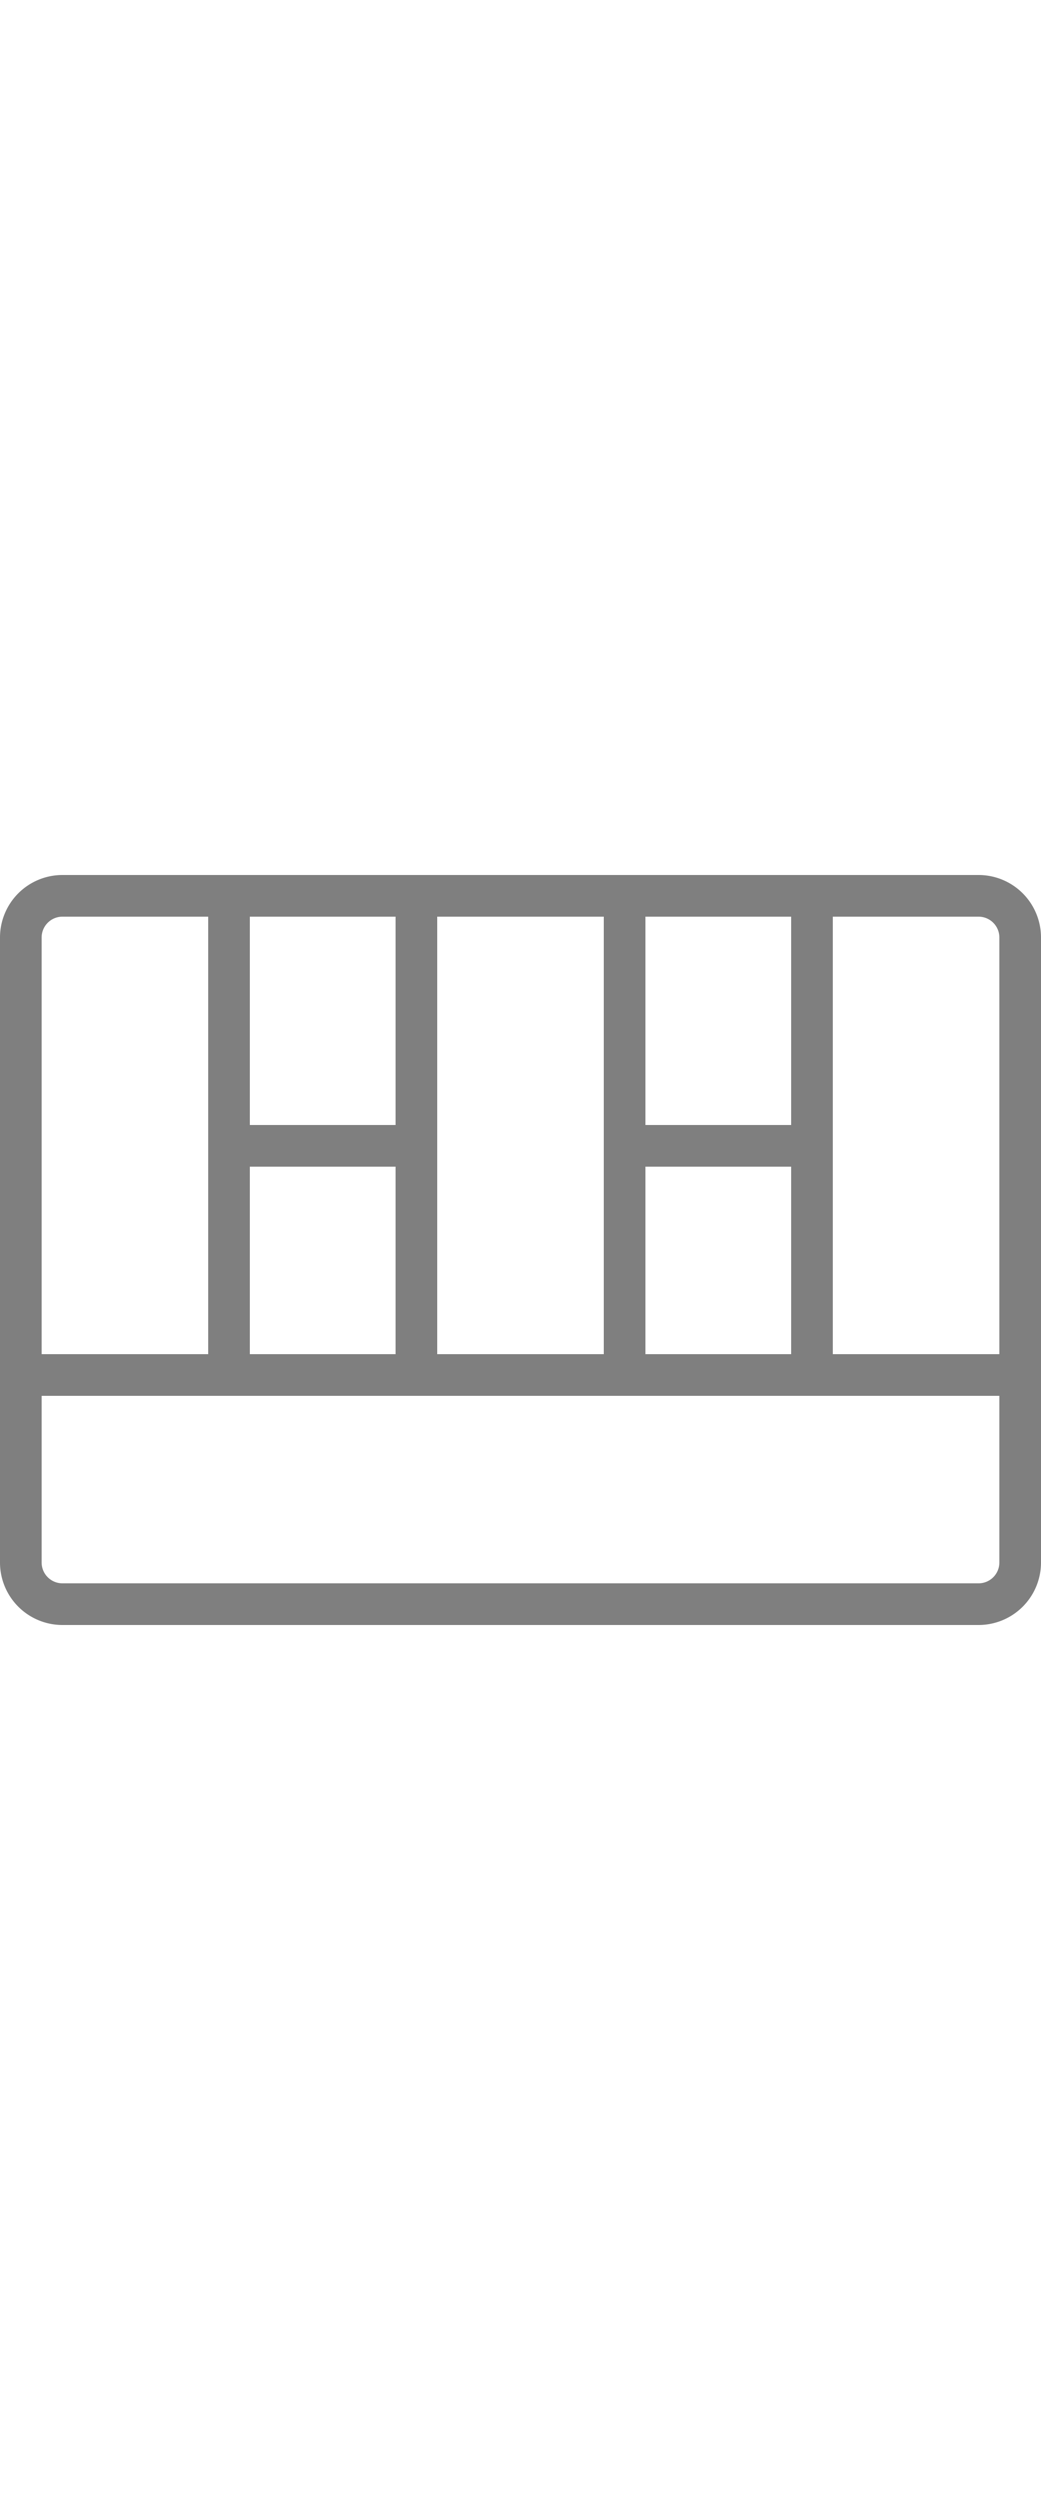 <svg fill="#7f7f7f" width="15px" xmlns="http://www.w3.org/2000/svg" viewBox="0 0 50 36"><path d="M3,7a3,3,0,0,0-3,3V40a3,3,0,0,0,3,3H47a3,3,0,0,0,3-3V10a3,3,0,0,0-3-3ZM3,9h7V30H2V10A1,1,0,0,1,3,9Zm9,0h7V19H12Zm9,0h8V30H21ZM31,9h7V19H31Zm9,0h7a1,1,0,0,1,1,1V30H40V9ZM12,21h7v9H12Zm19,0h7v9H31ZM2,32H48v8a1,1,0,0,1-1,1H3a1,1,0,0,1-1-1Z" transform="translate(0 -7)" /></svg>
